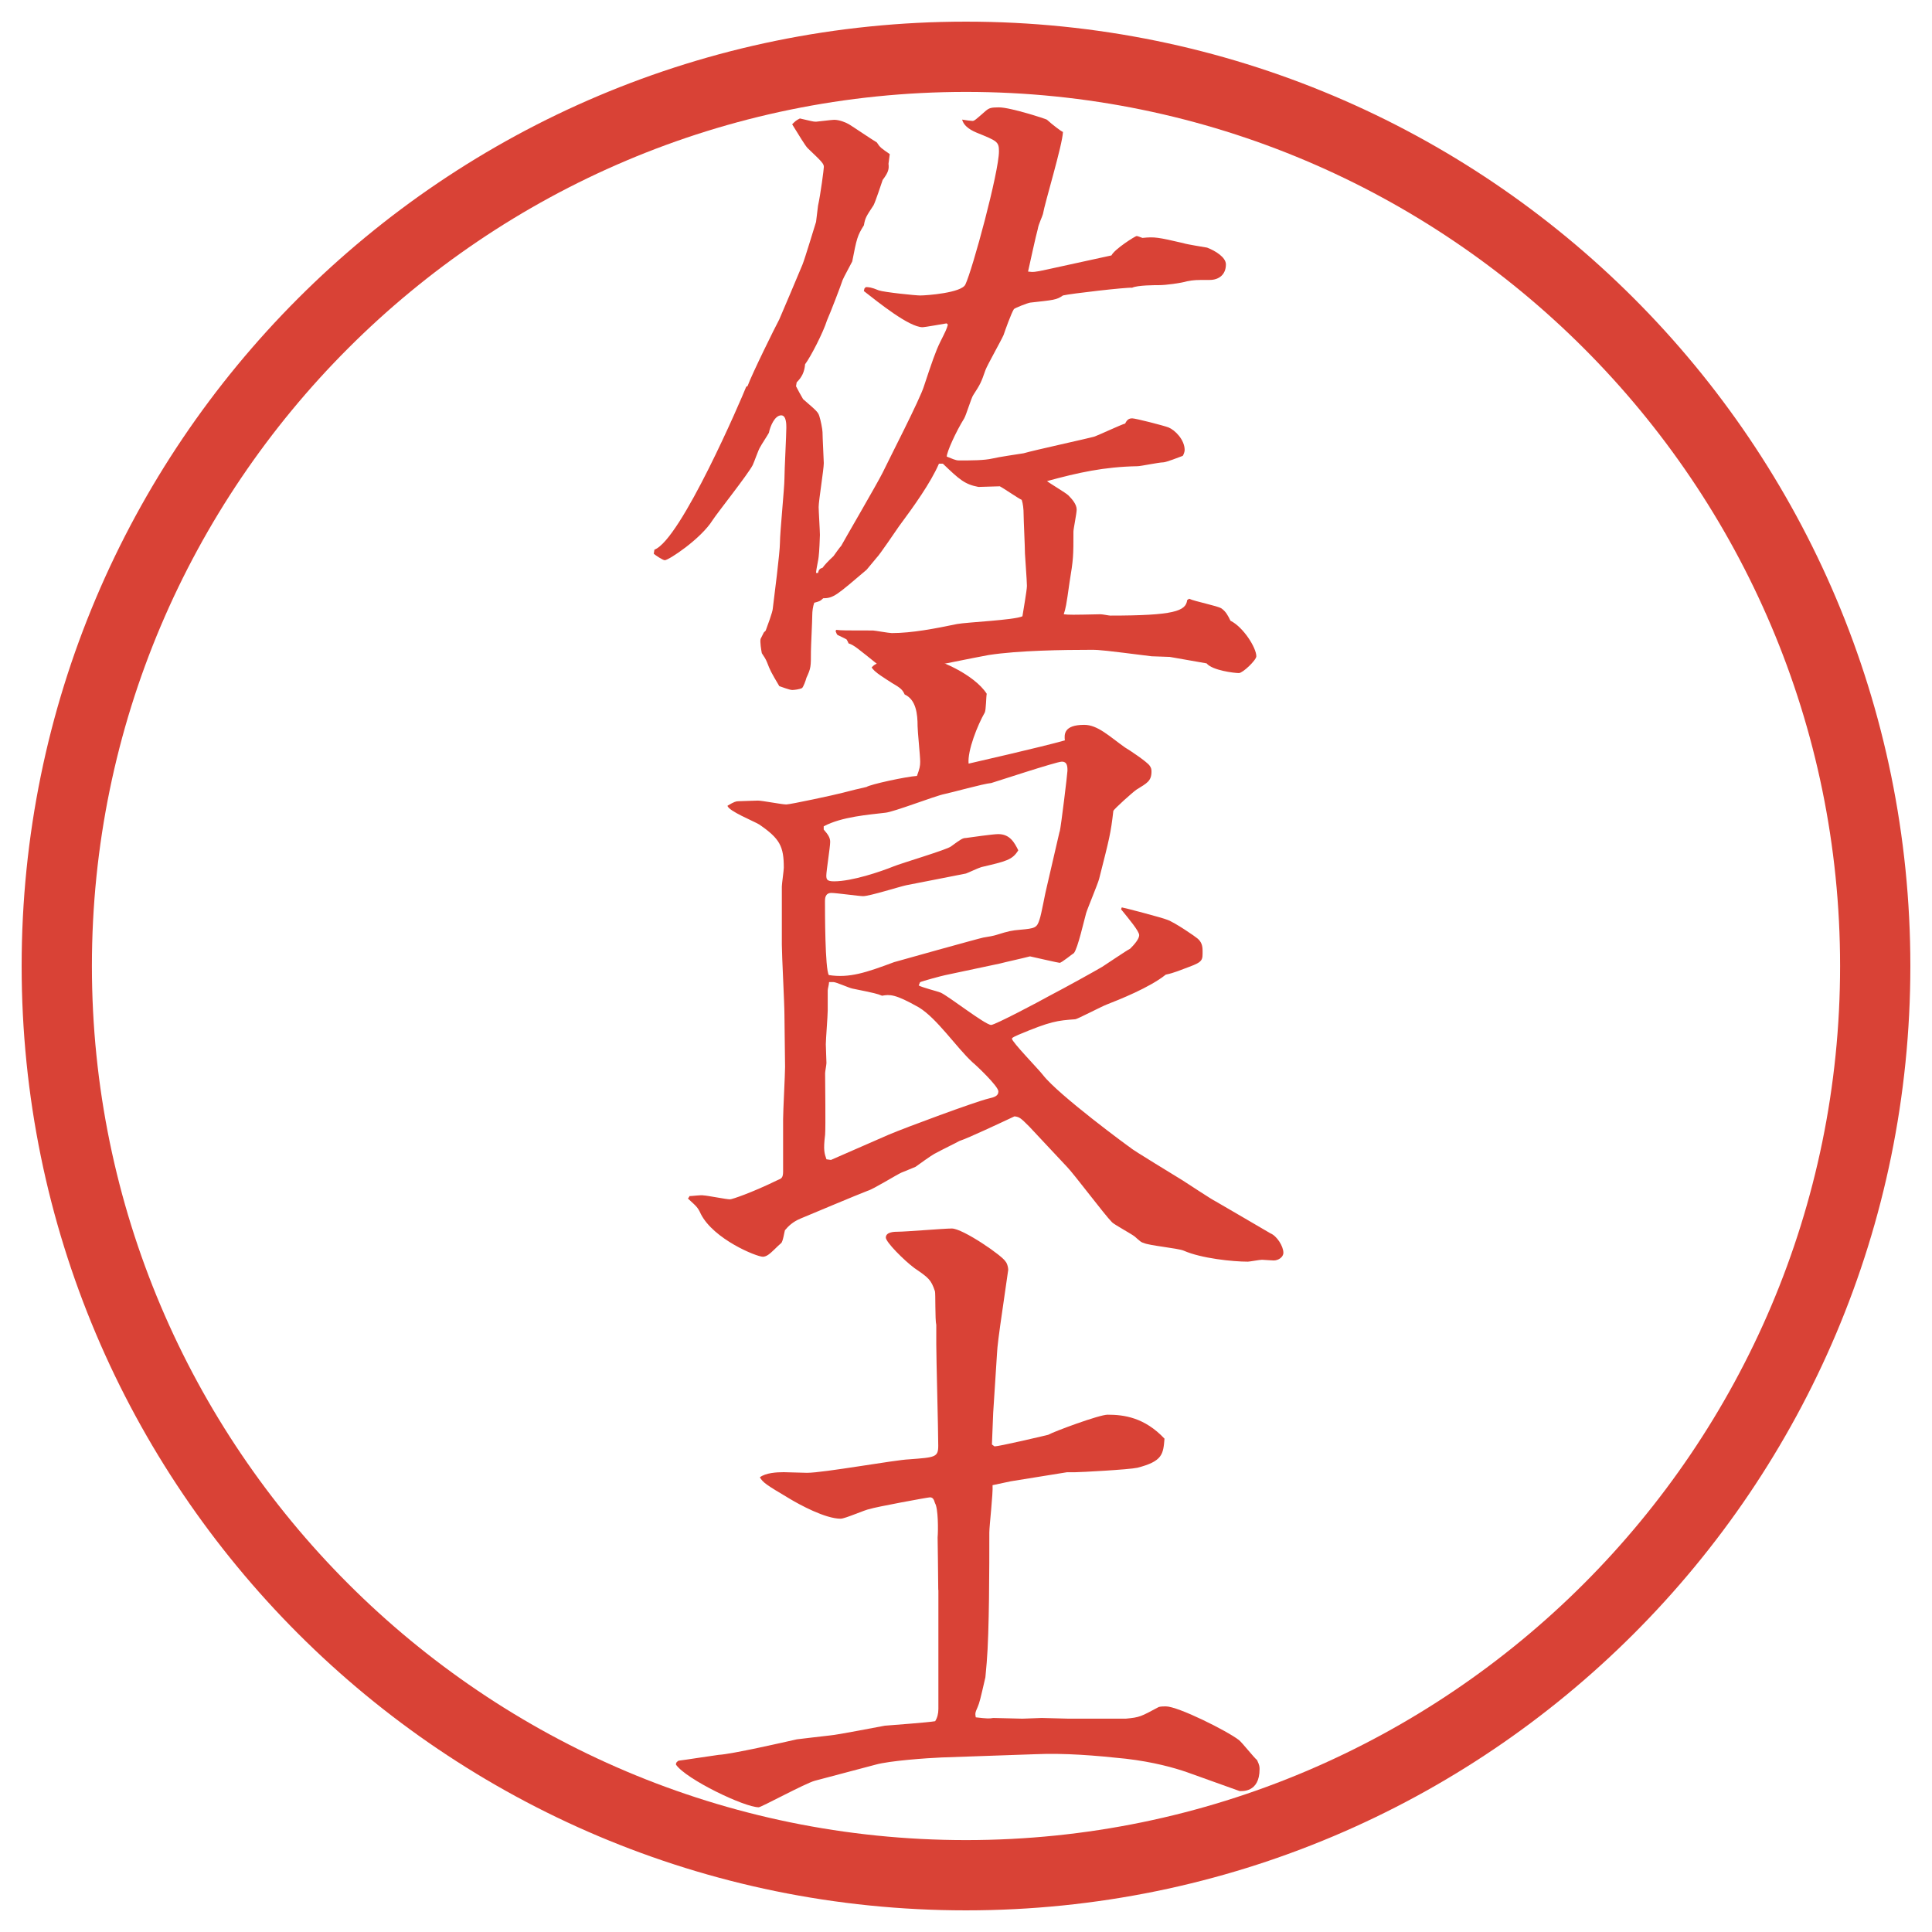 <?xml version="1.0" encoding="UTF-8"?>
<svg id="_レイヤー_1" data-name="レイヤー_1" xmlns="http://www.w3.org/2000/svg" version="1.1" viewBox="0 0 27.496 27.496">
  <!-- Generator: Adobe Illustrator 29.3.1, SVG Export Plug-In . SVG Version: 2.1.0 Build 151)  -->
  <g id="_楕円形_1" data-name="楕円形_1">
    <path d="M13.748,1.308c6.859,0,12.44,5.581,12.44,12.44s-5.581,12.44-12.44,12.44S1.308,20.607,1.308,13.748,6.889,1.308,13.748,1.308M13.748.308C6.325.308.308,6.325.308,13.748s6.017,13.44,13.44,13.44,13.44-6.017,13.44-13.44S21.171.308,13.748.308h0Z" fill="#d94236"/>
  </g>
  <g>
    <path d="M9.313,7.823c.377-.138,1.242-2.153,1.307-2.319l.019-.009c.064-.175.396-.847.451-.948.028-.064.294-.69.331-.782.037-.092.166-.524.193-.607l.028-.23c.037-.166.083-.524.083-.552,0-.046-.027-.074-.23-.267-.037-.037-.129-.193-.221-.34.046-.046.055-.055.11-.083.166.037.184.046.23.046.019,0,.221-.027.258-.027.073,0,.166.037.211.064.046.027.332.221.396.258.046.073.064.083.184.166l-.018.138c.009.074,0,.12-.083.23-.019.056-.101.304-.129.359-.11.166-.12.184-.138.286-.092.147-.102.184-.166.515-.027.055-.12.221-.138.267-.019.064-.175.469-.221.571-.055.175-.23.515-.312.625-.009.11-.046.184-.12.258l-.009.055c.027.055.074.138.101.184.193.166.212.184.23.239.019.055.046.193.046.23,0,.073.018.396.018.441,0,.092-.073.534-.073.625,0,.055.018.341.018.396,0,.027-.009.248-.018.312,0,.028-.037.184-.037.23h.028c.009-.046.027-.064.064-.073q.046-.064.156-.166c.019-.028.092-.129.11-.147.028-.055.506-.874.589-1.04.092-.193.534-1.049.589-1.233.11-.332.166-.497.23-.626.083-.166.092-.184.11-.249l-.018-.018c-.055.009-.313.055-.341.055-.193,0-.625-.35-.837-.515l.009-.037.019-.019c.037,0,.074,0,.184.046.074.027.524.073.589.073.092,0,.589-.037.644-.156.101-.211.478-1.601.478-1.896,0-.138-.027-.147-.322-.267q-.175-.074-.202-.184c.046.009.129.019.147.019.028,0,.046-.019.193-.147.046-.037.074-.046.184-.046.166,0,.672.166.682.175.082.074.202.166.229.175-.009.193-.257,1.003-.285,1.168-.009.037-.064.147-.073.212-.027.092-.12.524-.139.607.074.009.093.009.258-.027l.929-.203c.046-.092.34-.276.358-.276s.056.019.083.027c.175-.018.221-.009.58.074.055.019.294.055.34.064.12.046.268.138.268.239,0,.147-.102.221-.23.221-.202,0-.221,0-.322.019-.092.027-.304.055-.396.055-.055,0-.312,0-.387.037-.064-.009-.874.083-.984.11-.092.064-.128.064-.468.102-.046.009-.212.074-.23.092-.037.055-.129.313-.147.368-.036.083-.229.423-.257.497-.064.184-.074.203-.175.359-.027.037-.101.286-.129.332-.12.193-.248.479-.248.543.073.027.12.055.175.055.175,0,.359,0,.478-.028.074-.019.378-.064.441-.074.157-.046.92-.211,1.012-.239.073-.027.368-.166.433-.184.027-.056.055-.074.101-.074s.442.101.516.129c.092.037.23.175.23.322,0,.028-.019.074-.028.083-.046.018-.239.092-.275.092-.064,0-.322.055-.368.055-.479.009-.847.092-1.288.212.046.037.266.166.303.202.055.055.119.129.119.203,0,.055-.046.276-.046.312,0,.35,0,.387-.056.727-.046.331-.055.368-.082.451.073.009.119.009.524,0,.027,0,.119.019.138.019.911,0,1.076-.064,1.095-.221l.027-.019c.074.037.405.101.461.138.064.046.092.101.128.175.185.092.368.386.368.506,0,.055-.193.239-.248.239-.064,0-.377-.037-.46-.138-.056-.009-.47-.083-.524-.092-.037,0-.221-.009-.258-.009-.662-.083-.736-.092-.855-.092-.405,0-1.04.009-1.463.074-.156.027-.874.175-.984.193-.055.009-.331.046-.359.046-.046,0-.184-.056-.211-.083-.322-.258-.359-.294-.442-.322-.009-.027-.018-.037-.027-.055-.028-.018-.092-.046-.129-.064-.009-.009-.019-.027-.028-.055l.009-.018c.083.009.12.009.524.009.019,0,.23.037.267.037.285,0,.616-.064.929-.129.147-.027.81-.055.93-.11.009-.064.064-.368.064-.433,0-.073-.028-.432-.028-.46,0-.092-.019-.479-.019-.552q0-.129-.027-.212c-.046-.019-.258-.166-.312-.193-.046,0-.258.009-.304.009-.193-.037-.267-.101-.506-.331h-.056c-.12.276-.358.607-.57.893-.046.064-.267.396-.322.451-.009.009-.12.147-.138.166-.423.359-.469.405-.617.405-.046.046-.064.046-.128.064-.019.055-.028.12-.028.175,0,.083-.019.451-.019.516,0,.221,0,.239-.064.377-.009.037-.046.138-.064.147-.037.018-.111.027-.138.027-.037,0-.156-.046-.184-.055-.12-.202-.129-.221-.175-.34-.019-.046-.037-.074-.074-.129-.009-.046-.027-.156-.018-.202l.046-.092.027-.027c.019-.056.102-.267.102-.322.018-.147.101-.792.101-.929,0-.147.064-.782.064-.911,0-.12.027-.625.027-.727,0-.046,0-.175-.073-.175-.092,0-.157.156-.175.248-.019.037-.111.175-.129.212-.019.027-.083.211-.102.249-.073.138-.497.671-.57.782-.166.267-.625.571-.681.571-.028,0-.138-.074-.157-.092l.009-.055Z" fill="#d94236"/>
    <path d="M9.811,17.023c.037,0,.175-.019.202-.01.046,0,.322.056.377.056.027,0,.304-.092.681-.276.046-.019.074-.027.074-.119v-.745c0-.12.028-.635.028-.745l-.009-.746c0-.156-.037-.846-.037-.993v-.828c0-.037.028-.23.028-.267,0-.304-.055-.414-.35-.616-.074-.046-.442-.193-.451-.267.092-.055.12-.064.156-.064s.221-.009.276-.009c.064,0,.34.055.405.055.055,0,.699-.138.801-.166.064-.018.294-.074.34-.083.055-.037.561-.147.718-.157.037-.101.046-.138.046-.202,0-.083-.037-.433-.037-.506,0-.166-.019-.377-.184-.451-.028-.064-.055-.092-.184-.166-.083-.055-.258-.157-.285-.221.037-.037.064-.056.128-.064.203-.028.58-.074.607-.074.184,0,.727.239.902.515-.009.037-.009.23-.028.267-.101.175-.248.542-.23.727.037-.009,1.049-.239,1.37-.331-.009-.083-.018-.221.276-.221.193,0,.359.166.58.322.064.037.312.203.35.258.019.027.027.046.027.083,0,.138-.064.166-.212.258-.055.037-.321.276-.331.304-.037.322-.055.386-.202.966-.019.074-.166.423-.185.488-.027.092-.119.506-.175.57-.018.009-.175.138-.202.138-.019,0-.339-.074-.422-.092-.102.027-.359.083-.424.101l-.782.166c-.046.009-.322.083-.359.101l-.019.046c.046.028.267.083.313.102.12.056.635.46.718.46.055,0,.699-.341.81-.404.266-.139.68-.369.772-.424.073-.046.341-.23.396-.257.056-.055.129-.138.129-.193s-.138-.221-.258-.368l.01-.027c.018,0,.579.147.644.175.11.037.414.248.433.267.056.046.073.101.073.175,0,.129.01.156-.193.23-.128.046-.202.083-.331.11-.229.185-.671.359-.837.424-.073.027-.424.211-.451.211-.258.019-.349.028-.809.221-.037.019-.092.037-.092.056,0,.046.377.433.441.516.22.285,1.233,1.03,1.251,1.039.009.019.662.414.735.46.074.046.405.268.479.304.129.074.663.387.773.451.092.037.184.184.184.276,0,.064-.073.11-.138.11-.028,0-.147-.01-.166-.01-.037,0-.175.027-.202.027-.212,0-.662-.046-.911-.156-.083-.036-.497-.073-.57-.11-.037-.009-.046-.019-.129-.092-.046-.037-.285-.166-.322-.202-.11-.11-.543-.69-.644-.792l-.534-.57c-.119-.119-.138-.138-.211-.146-.175.082-.663.312-.783.35-.046.027-.239.119-.358.184-.037.019-.23.156-.267.184-.027.01-.175.074-.202.083-.064.028-.405.239-.479.258-.147.056-.801.331-.957.396-.11.046-.175.11-.221.166-.009.027-.028.165-.055.184-.055.046-.129.129-.184.166-.028.019-.055.027-.074.027-.092,0-.699-.248-.883-.607-.046-.101-.064-.11-.184-.221l.019-.027ZM15.082,11.834c.019-.074.11-.828.11-.865,0-.037,0-.074-.019-.102-.019-.027-.046-.027-.064-.027-.073,0-.965.294-1.002.304-.11.009-.571.138-.663.156-.138.027-.727.258-.847.267-.23.028-.616.055-.874.193v.046c.055.064.092.11.092.175,0,.074-.055.414-.055.479,0,.055.009.083.11.083.257,0,.662-.138.846-.212.111-.046.764-.239.819-.285.138-.101.166-.12.212-.12.064-.009.386-.055.46-.055.166,0,.23.12.285.23-.083.138-.175.157-.524.239-.037.009-.193.083-.221.092-.037.009-.754.147-.847.166-.092.019-.524.156-.616.156-.055,0-.387-.046-.451-.046-.092,0-.092.083-.092.12,0,.138,0,.966.055,1.049.294.046.534-.037.929-.184.028-.009,1.215-.34,1.27-.35.064-.009.156-.027.184-.037.175-.055.221-.064.34-.074.212-.019.239-.027.276-.147.027-.074.083-.396.102-.46l.183-.791ZM11.826,16.508l.819-.358c.239-.102,1.233-.47,1.426-.516.083-.019.138-.037.138-.101,0-.074-.322-.378-.368-.414-.23-.212-.506-.626-.764-.782-.34-.193-.414-.185-.524-.166-.064-.027-.101-.037-.423-.102-.046-.009-.23-.092-.267-.092h-.064c0,.037-.019.092-.019.12v.285c0,.073-.027.414-.027.479,0,.046.009.229.009.267,0,.027-.019.119-.019.147,0,.138.009.754,0,.874-.028.221-.009.267.019.35l.064.009Z" fill="#d94236"/>
    <path d="M13.353,22.626c0-.156-.009-.736-.009-.745.009-.102.009-.414-.037-.488-.018-.064-.037-.083-.073-.083-.028,0-.782.139-.856.166-.064.009-.35.138-.414.138-.221,0-.589-.202-.727-.285-.341-.202-.377-.229-.423-.304.083-.064.239-.073.34-.073.009,0,.322.009.331.009.239,0,1.251-.184,1.454-.192.368-.028.414-.028.414-.193,0-.23-.028-1.233-.028-1.445v-.275c-.019-.074-.009-.451-.019-.479-.055-.166-.092-.193-.294-.331-.147-.11-.405-.368-.405-.433,0-.083.129-.083.166-.083.12,0,.663-.046.773-.046.157,0,.718.387.764.469.027.028.046.111.036.139l-.11.764c-.009.055-.046.34-.046.396l-.055.855-.018.451.037.027c.064,0,.653-.138.764-.165.082-.047.726-.286.845-.286.23,0,.524.037.81.341-.018.221-.027.322-.386.414-.12.027-.819.064-.893.064h-.11l-.8.129-.258.055c.009.11-.046.58-.046.672,0,.488,0,1.408-.037,1.85l-.019.212c-.074.321-.083.358-.11.423-.037.083-.037.092-.027.147.166.019.193.019.248.009.065,0,.359.01.415.01.046,0,.239-.01.275-.01.056,0,.331.01.386.01h.81c.202-.019.212-.028.47-.166.027-.009.082-.009.101-.009.175,0,.874.35,1.04.479.046.036.212.248.258.285.036.073.036.101.036.129,0,.34-.257.312-.285.312l-.745-.267c-.184-.064-.479-.147-.874-.193-.433-.046-.865-.083-1.296-.064l-1.325.046c-.212.009-.736.046-.938.102l-.865.229c-.138.037-.764.378-.8.378-.203,0-1.03-.396-1.178-.607,0-.028.009-.037.037-.056.083-.009.488-.073.571-.083.184-.009.948-.184,1.113-.221.064-.009.396-.046.469-.055.12-.01.671-.12.782-.139.11-.009.616-.046.717-.064q.046-.073.046-.175v-1.692Z" fill="#d94236"/>
  </g>
</svg>